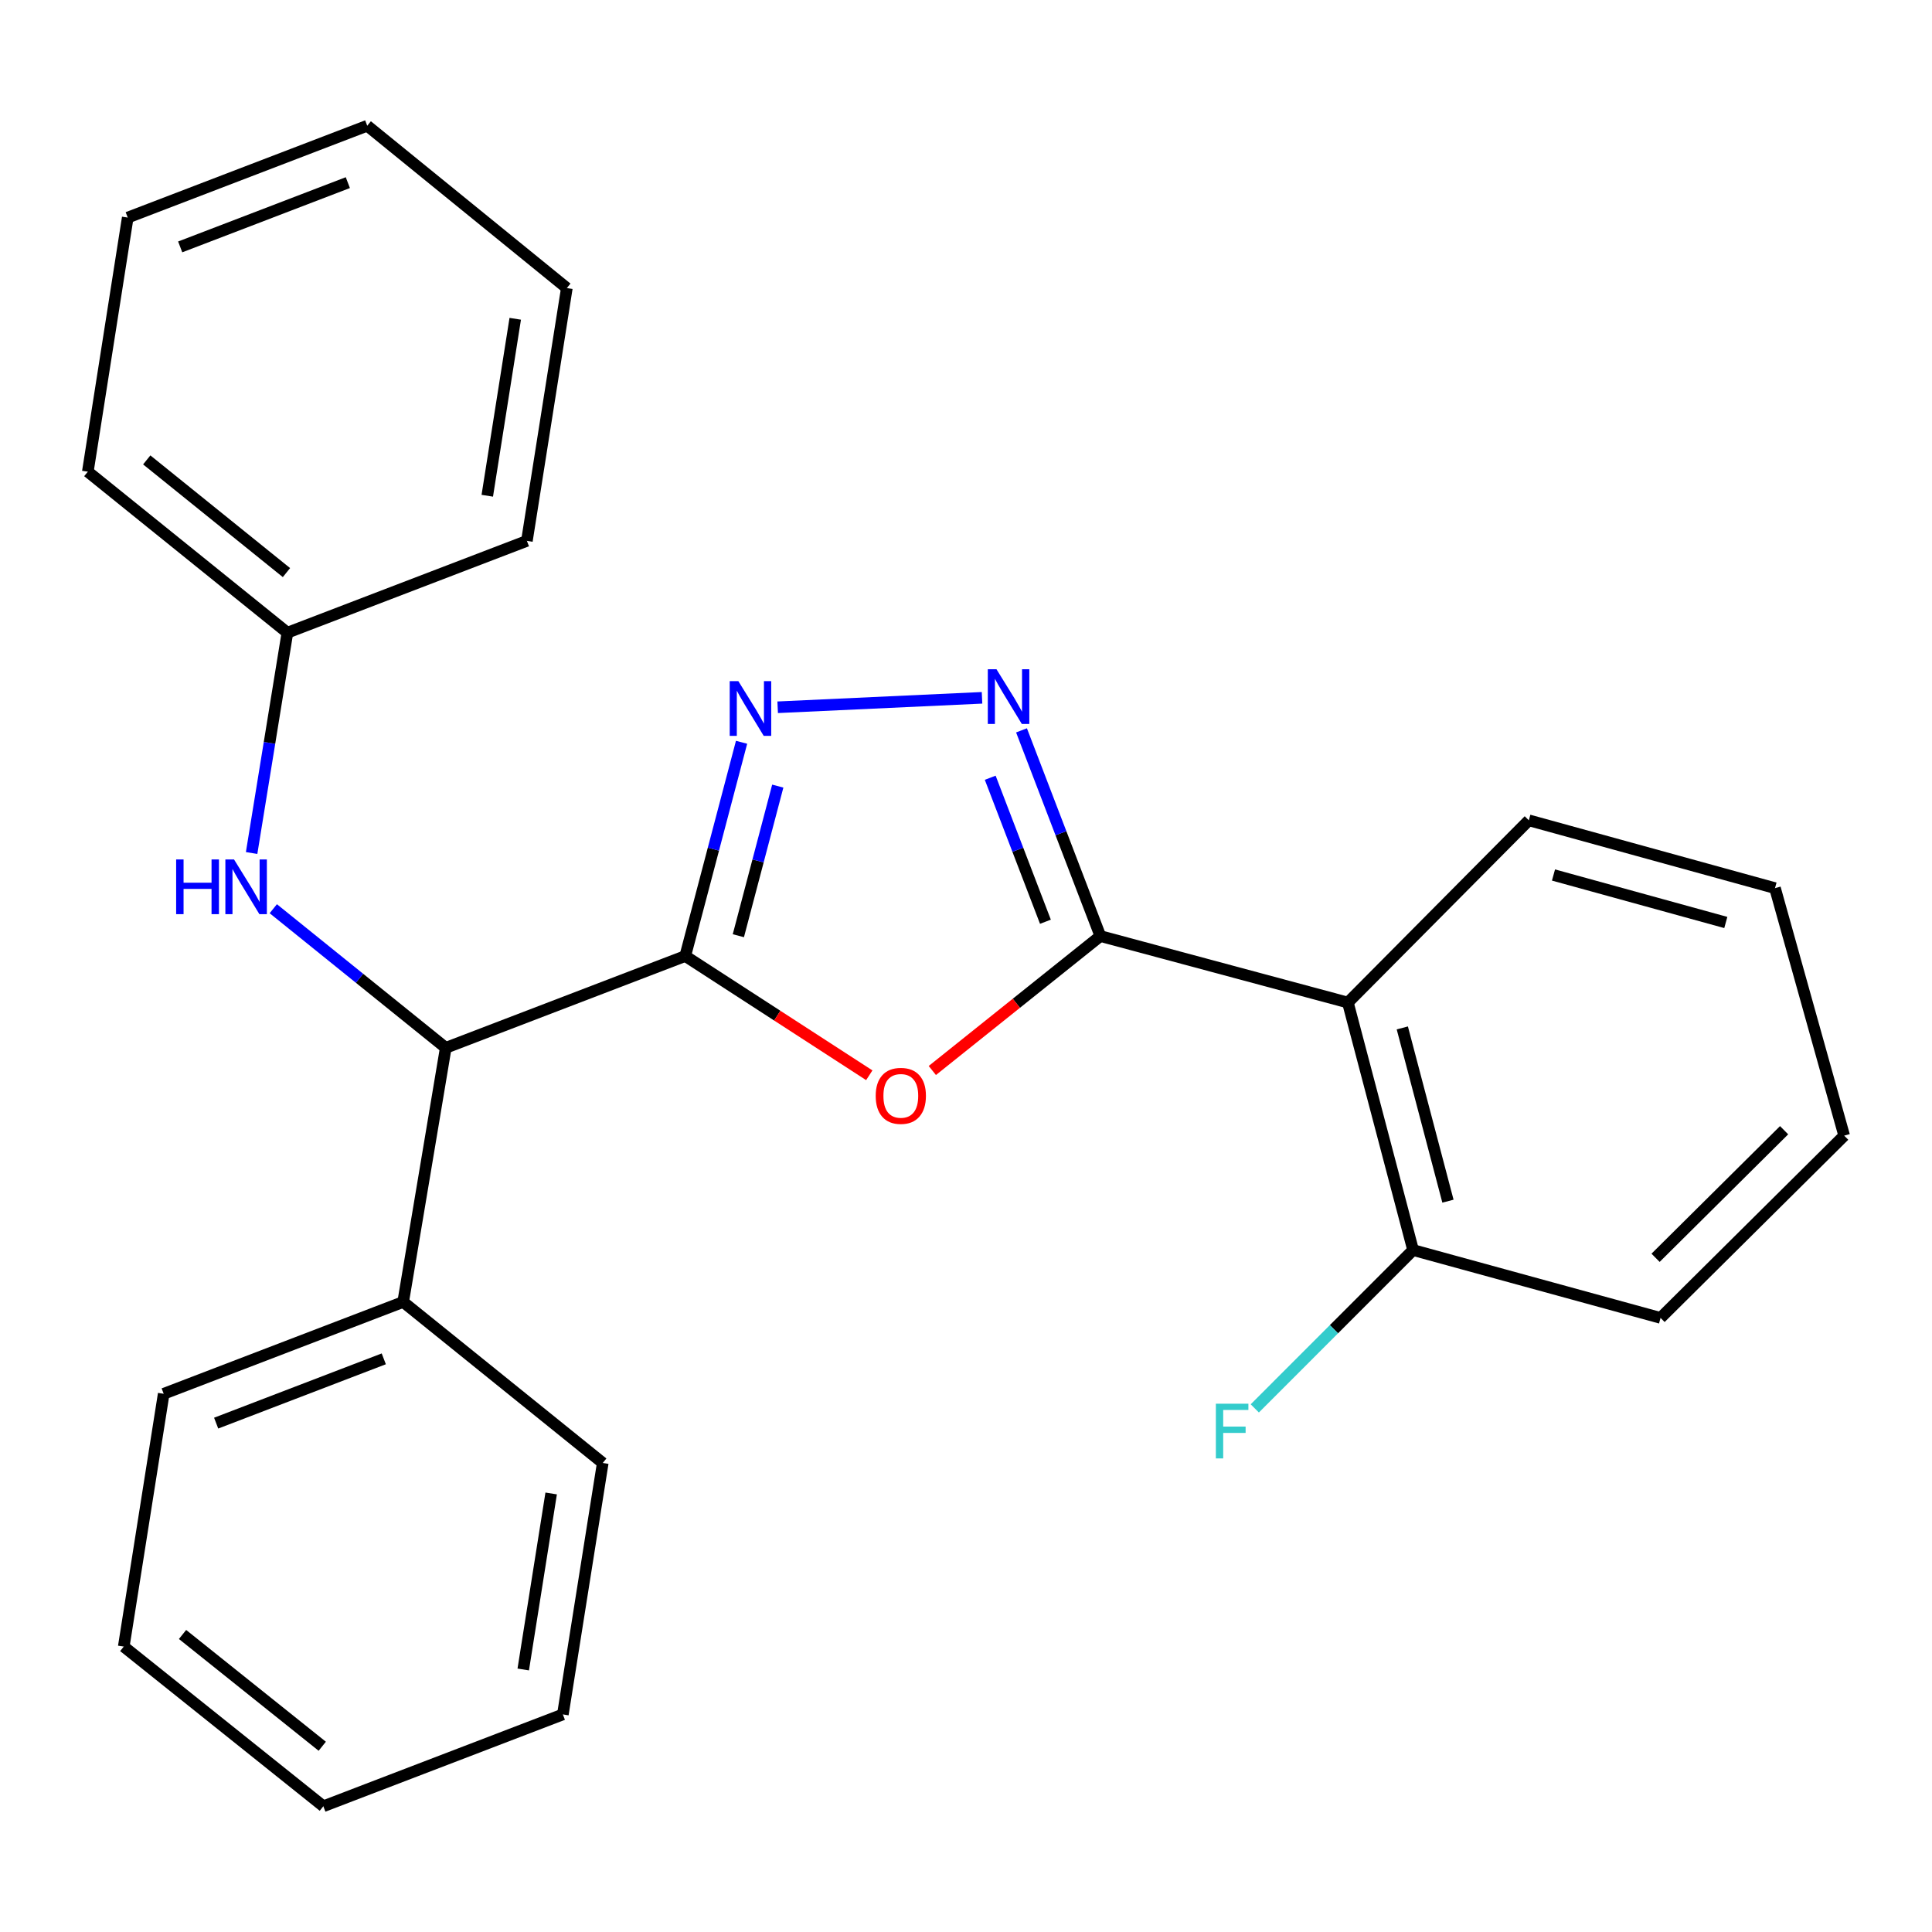 <?xml version='1.0' encoding='iso-8859-1'?>
<svg version='1.1' baseProfile='full'
              xmlns='http://www.w3.org/2000/svg'
                      xmlns:rdkit='http://www.rdkit.org/xml'
                      xmlns:xlink='http://www.w3.org/1999/xlink'
                  xml:space='preserve'
width='1000px' height='1000px' viewBox='0 0 1000 1000'>
<!-- END OF HEADER -->
<rect style='opacity:1.0;fill:#FFFFFF;stroke:none' width='1000' height='1000' x='0' y='0'> </rect>
<path class='bond-1' d='M 354.686,494.835 L 402.311,525.695' style='fill:none;fill-rule:evenodd;stroke:#000000;stroke-width:6px;stroke-linecap:butt;stroke-linejoin:miter;stroke-opacity:1' />
<path class='bond-1' d='M 402.311,525.695 L 449.937,556.556' style='fill:none;fill-rule:evenodd;stroke:#FF0000;stroke-width:6px;stroke-linecap:butt;stroke-linejoin:miter;stroke-opacity:1' />
<path class='bond-2' d='M 354.686,494.835 L 369.26,439.518' style='fill:none;fill-rule:evenodd;stroke:#000000;stroke-width:6px;stroke-linecap:butt;stroke-linejoin:miter;stroke-opacity:1' />
<path class='bond-2' d='M 369.26,439.518 L 383.835,384.201' style='fill:none;fill-rule:evenodd;stroke:#0000FF;stroke-width:6px;stroke-linecap:butt;stroke-linejoin:miter;stroke-opacity:1' />
<path class='bond-2' d='M 382.17,484.329 L 392.372,445.607' style='fill:none;fill-rule:evenodd;stroke:#000000;stroke-width:6px;stroke-linecap:butt;stroke-linejoin:miter;stroke-opacity:1' />
<path class='bond-2' d='M 392.372,445.607 L 402.574,406.885' style='fill:none;fill-rule:evenodd;stroke:#0000FF;stroke-width:6px;stroke-linecap:butt;stroke-linejoin:miter;stroke-opacity:1' />
<path class='bond-5' d='M 354.686,494.835 L 230.722,542.357' style='fill:none;fill-rule:evenodd;stroke:#000000;stroke-width:6px;stroke-linecap:butt;stroke-linejoin:miter;stroke-opacity:1' />
<path class='bond-0' d='M 569.55,484.505 L 526.059,519.297' style='fill:none;fill-rule:evenodd;stroke:#000000;stroke-width:6px;stroke-linecap:butt;stroke-linejoin:miter;stroke-opacity:1' />
<path class='bond-0' d='M 526.059,519.297 L 482.567,554.088' style='fill:none;fill-rule:evenodd;stroke:#FF0000;stroke-width:6px;stroke-linecap:butt;stroke-linejoin:miter;stroke-opacity:1' />
<path class='bond-4' d='M 569.55,484.505 L 697.656,518.921' style='fill:none;fill-rule:evenodd;stroke:#000000;stroke-width:6px;stroke-linecap:butt;stroke-linejoin:miter;stroke-opacity:1' />
<path class='bond-25' d='M 569.55,484.505 L 549.14,431.269' style='fill:none;fill-rule:evenodd;stroke:#000000;stroke-width:6px;stroke-linecap:butt;stroke-linejoin:miter;stroke-opacity:1' />
<path class='bond-25' d='M 549.14,431.269 L 528.729,378.033' style='fill:none;fill-rule:evenodd;stroke:#0000FF;stroke-width:6px;stroke-linecap:butt;stroke-linejoin:miter;stroke-opacity:1' />
<path class='bond-25' d='M 541.111,477.09 L 526.823,439.825' style='fill:none;fill-rule:evenodd;stroke:#000000;stroke-width:6px;stroke-linecap:butt;stroke-linejoin:miter;stroke-opacity:1' />
<path class='bond-25' d='M 526.823,439.825 L 512.536,402.56' style='fill:none;fill-rule:evenodd;stroke:#0000FF;stroke-width:6px;stroke-linecap:butt;stroke-linejoin:miter;stroke-opacity:1' />
<path class='bond-3' d='M 402.522,366.078 L 508.297,361.189' style='fill:none;fill-rule:evenodd;stroke:#0000FF;stroke-width:6px;stroke-linecap:butt;stroke-linejoin:miter;stroke-opacity:1' />
<path class='bond-7' d='M 697.656,518.921 L 731.409,647.027' style='fill:none;fill-rule:evenodd;stroke:#000000;stroke-width:6px;stroke-linecap:butt;stroke-linejoin:miter;stroke-opacity:1' />
<path class='bond-7' d='M 725.831,532.048 L 749.458,621.722' style='fill:none;fill-rule:evenodd;stroke:#000000;stroke-width:6px;stroke-linecap:butt;stroke-linejoin:miter;stroke-opacity:1' />
<path class='bond-11' d='M 697.656,518.921 L 791.319,424.594' style='fill:none;fill-rule:evenodd;stroke:#000000;stroke-width:6px;stroke-linecap:butt;stroke-linejoin:miter;stroke-opacity:1' />
<path class='bond-6' d='M 230.722,542.357 L 186.087,506.354' style='fill:none;fill-rule:evenodd;stroke:#000000;stroke-width:6px;stroke-linecap:butt;stroke-linejoin:miter;stroke-opacity:1' />
<path class='bond-6' d='M 186.087,506.354 L 141.452,470.351' style='fill:none;fill-rule:evenodd;stroke:#0000FF;stroke-width:6px;stroke-linecap:butt;stroke-linejoin:miter;stroke-opacity:1' />
<path class='bond-8' d='M 230.722,542.357 L 208.681,673.889' style='fill:none;fill-rule:evenodd;stroke:#000000;stroke-width:6px;stroke-linecap:butt;stroke-linejoin:miter;stroke-opacity:1' />
<path class='bond-9' d='M 130.234,441.519 L 139.496,384.499' style='fill:none;fill-rule:evenodd;stroke:#0000FF;stroke-width:6px;stroke-linecap:butt;stroke-linejoin:miter;stroke-opacity:1' />
<path class='bond-9' d='M 139.496,384.499 L 148.757,327.479' style='fill:none;fill-rule:evenodd;stroke:#000000;stroke-width:6px;stroke-linecap:butt;stroke-linejoin:miter;stroke-opacity:1' />
<path class='bond-10' d='M 731.409,647.027 L 690.443,688.004' style='fill:none;fill-rule:evenodd;stroke:#000000;stroke-width:6px;stroke-linecap:butt;stroke-linejoin:miter;stroke-opacity:1' />
<path class='bond-10' d='M 690.443,688.004 L 649.478,728.981' style='fill:none;fill-rule:evenodd;stroke:#33CCCC;stroke-width:6px;stroke-linecap:butt;stroke-linejoin:miter;stroke-opacity:1' />
<path class='bond-12' d='M 731.409,647.027 L 859.502,682.147' style='fill:none;fill-rule:evenodd;stroke:#000000;stroke-width:6px;stroke-linecap:butt;stroke-linejoin:miter;stroke-opacity:1' />
<path class='bond-13' d='M 208.681,673.889 L 84.731,721.424' style='fill:none;fill-rule:evenodd;stroke:#000000;stroke-width:6px;stroke-linecap:butt;stroke-linejoin:miter;stroke-opacity:1' />
<path class='bond-13' d='M 198.646,703.334 L 111.881,736.609' style='fill:none;fill-rule:evenodd;stroke:#000000;stroke-width:6px;stroke-linecap:butt;stroke-linejoin:miter;stroke-opacity:1' />
<path class='bond-14' d='M 208.681,673.889 L 311.984,757.235' style='fill:none;fill-rule:evenodd;stroke:#000000;stroke-width:6px;stroke-linecap:butt;stroke-linejoin:miter;stroke-opacity:1' />
<path class='bond-15' d='M 148.757,327.479 L 45.455,244.146' style='fill:none;fill-rule:evenodd;stroke:#000000;stroke-width:6px;stroke-linecap:butt;stroke-linejoin:miter;stroke-opacity:1' />
<path class='bond-15' d='M 148.268,296.377 L 75.956,238.044' style='fill:none;fill-rule:evenodd;stroke:#000000;stroke-width:6px;stroke-linecap:butt;stroke-linejoin:miter;stroke-opacity:1' />
<path class='bond-16' d='M 148.757,327.479 L 272.721,279.957' style='fill:none;fill-rule:evenodd;stroke:#000000;stroke-width:6px;stroke-linecap:butt;stroke-linejoin:miter;stroke-opacity:1' />
<path class='bond-17' d='M 791.319,424.594 L 918.735,459.701' style='fill:none;fill-rule:evenodd;stroke:#000000;stroke-width:6px;stroke-linecap:butt;stroke-linejoin:miter;stroke-opacity:1' />
<path class='bond-17' d='M 804.083,452.902 L 893.274,477.477' style='fill:none;fill-rule:evenodd;stroke:#000000;stroke-width:6px;stroke-linecap:butt;stroke-linejoin:miter;stroke-opacity:1' />
<path class='bond-28' d='M 859.502,682.147 L 954.545,587.807' style='fill:none;fill-rule:evenodd;stroke:#000000;stroke-width:6px;stroke-linecap:butt;stroke-linejoin:miter;stroke-opacity:1' />
<path class='bond-28' d='M 856.921,651.034 L 923.452,584.996' style='fill:none;fill-rule:evenodd;stroke:#000000;stroke-width:6px;stroke-linecap:butt;stroke-linejoin:miter;stroke-opacity:1' />
<path class='bond-20' d='M 84.731,721.424 L 64.057,852.265' style='fill:none;fill-rule:evenodd;stroke:#000000;stroke-width:6px;stroke-linecap:butt;stroke-linejoin:miter;stroke-opacity:1' />
<path class='bond-18' d='M 311.984,757.235 L 291.336,887.385' style='fill:none;fill-rule:evenodd;stroke:#000000;stroke-width:6px;stroke-linecap:butt;stroke-linejoin:miter;stroke-opacity:1' />
<path class='bond-18' d='M 285.281,773.012 L 270.828,864.118' style='fill:none;fill-rule:evenodd;stroke:#000000;stroke-width:6px;stroke-linecap:butt;stroke-linejoin:miter;stroke-opacity:1' />
<path class='bond-22' d='M 45.455,244.146 L 66.115,112.615' style='fill:none;fill-rule:evenodd;stroke:#000000;stroke-width:6px;stroke-linecap:butt;stroke-linejoin:miter;stroke-opacity:1' />
<path class='bond-21' d='M 272.721,279.957 L 293.394,149.103' style='fill:none;fill-rule:evenodd;stroke:#000000;stroke-width:6px;stroke-linecap:butt;stroke-linejoin:miter;stroke-opacity:1' />
<path class='bond-21' d='M 252.214,256.599 L 266.686,165.001' style='fill:none;fill-rule:evenodd;stroke:#000000;stroke-width:6px;stroke-linecap:butt;stroke-linejoin:miter;stroke-opacity:1' />
<path class='bond-19' d='M 918.735,459.701 L 954.545,587.807' style='fill:none;fill-rule:evenodd;stroke:#000000;stroke-width:6px;stroke-linecap:butt;stroke-linejoin:miter;stroke-opacity:1' />
<path class='bond-24' d='M 291.336,887.385 L 167.36,934.921' style='fill:none;fill-rule:evenodd;stroke:#000000;stroke-width:6px;stroke-linecap:butt;stroke-linejoin:miter;stroke-opacity:1' />
<path class='bond-26' d='M 64.057,852.265 L 167.36,934.921' style='fill:none;fill-rule:evenodd;stroke:#000000;stroke-width:6px;stroke-linecap:butt;stroke-linejoin:miter;stroke-opacity:1' />
<path class='bond-26' d='M 94.484,846.002 L 166.796,903.86' style='fill:none;fill-rule:evenodd;stroke:#000000;stroke-width:6px;stroke-linecap:butt;stroke-linejoin:miter;stroke-opacity:1' />
<path class='bond-23' d='M 293.394,149.103 L 190.078,65.079' style='fill:none;fill-rule:evenodd;stroke:#000000;stroke-width:6px;stroke-linecap:butt;stroke-linejoin:miter;stroke-opacity:1' />
<path class='bond-27' d='M 66.115,112.615 L 190.078,65.079' style='fill:none;fill-rule:evenodd;stroke:#000000;stroke-width:6px;stroke-linecap:butt;stroke-linejoin:miter;stroke-opacity:1' />
<path class='bond-27' d='M 93.267,127.8 L 180.041,94.526' style='fill:none;fill-rule:evenodd;stroke:#000000;stroke-width:6px;stroke-linecap:butt;stroke-linejoin:miter;stroke-opacity:1' />
<path  class='atom-2' d='M 453.261 567.214
Q 453.261 560.414, 456.621 556.614
Q 459.981 552.814, 466.261 552.814
Q 472.541 552.814, 475.901 556.614
Q 479.261 560.414, 479.261 567.214
Q 479.261 574.094, 475.861 578.014
Q 472.461 581.894, 466.261 581.894
Q 460.021 581.894, 456.621 578.014
Q 453.261 574.134, 453.261 567.214
M 466.261 578.694
Q 470.581 578.694, 472.901 575.814
Q 475.261 572.894, 475.261 567.214
Q 475.261 561.654, 472.901 558.854
Q 470.581 556.014, 466.261 556.014
Q 461.941 556.014, 459.581 558.814
Q 457.261 561.614, 457.261 567.214
Q 457.261 572.934, 459.581 575.814
Q 461.941 578.694, 466.261 578.694
' fill='#FF0000'/>
<path  class='atom-3' d='M 382.178 352.569
L 391.458 367.569
Q 392.378 369.049, 393.858 371.729
Q 395.338 374.409, 395.418 374.569
L 395.418 352.569
L 399.178 352.569
L 399.178 380.889
L 395.298 380.889
L 385.338 364.489
Q 384.178 362.569, 382.938 360.369
Q 381.738 358.169, 381.378 357.489
L 381.378 380.889
L 377.698 380.889
L 377.698 352.569
L 382.178 352.569
' fill='#0000FF'/>
<path  class='atom-4' d='M 515.768 346.395
L 525.048 361.395
Q 525.968 362.875, 527.448 365.555
Q 528.928 368.235, 529.008 368.395
L 529.008 346.395
L 532.768 346.395
L 532.768 374.715
L 528.888 374.715
L 518.928 358.315
Q 517.768 356.395, 516.528 354.195
Q 515.328 351.995, 514.968 351.315
L 514.968 374.715
L 511.288 374.715
L 511.288 346.395
L 515.768 346.395
' fill='#0000FF'/>
<path  class='atom-7' d='M 91.173 444.851
L 95.013 444.851
L 95.013 456.891
L 109.493 456.891
L 109.493 444.851
L 113.333 444.851
L 113.333 473.171
L 109.493 473.171
L 109.493 460.091
L 95.013 460.091
L 95.013 473.171
L 91.173 473.171
L 91.173 444.851
' fill='#0000FF'/>
<path  class='atom-7' d='M 121.133 444.851
L 130.413 459.851
Q 131.333 461.331, 132.813 464.011
Q 134.293 466.691, 134.373 466.851
L 134.373 444.851
L 138.133 444.851
L 138.133 473.171
L 134.253 473.171
L 124.293 456.771
Q 123.133 454.851, 121.893 452.651
Q 120.693 450.451, 120.333 449.771
L 120.333 473.171
L 116.653 473.171
L 116.653 444.851
L 121.133 444.851
' fill='#0000FF'/>
<path  class='atom-11' d='M 629.326 726.557
L 646.166 726.557
L 646.166 729.797
L 633.126 729.797
L 633.126 738.397
L 644.726 738.397
L 644.726 741.677
L 633.126 741.677
L 633.126 754.877
L 629.326 754.877
L 629.326 726.557
' fill='#33CCCC'/>
</svg>
